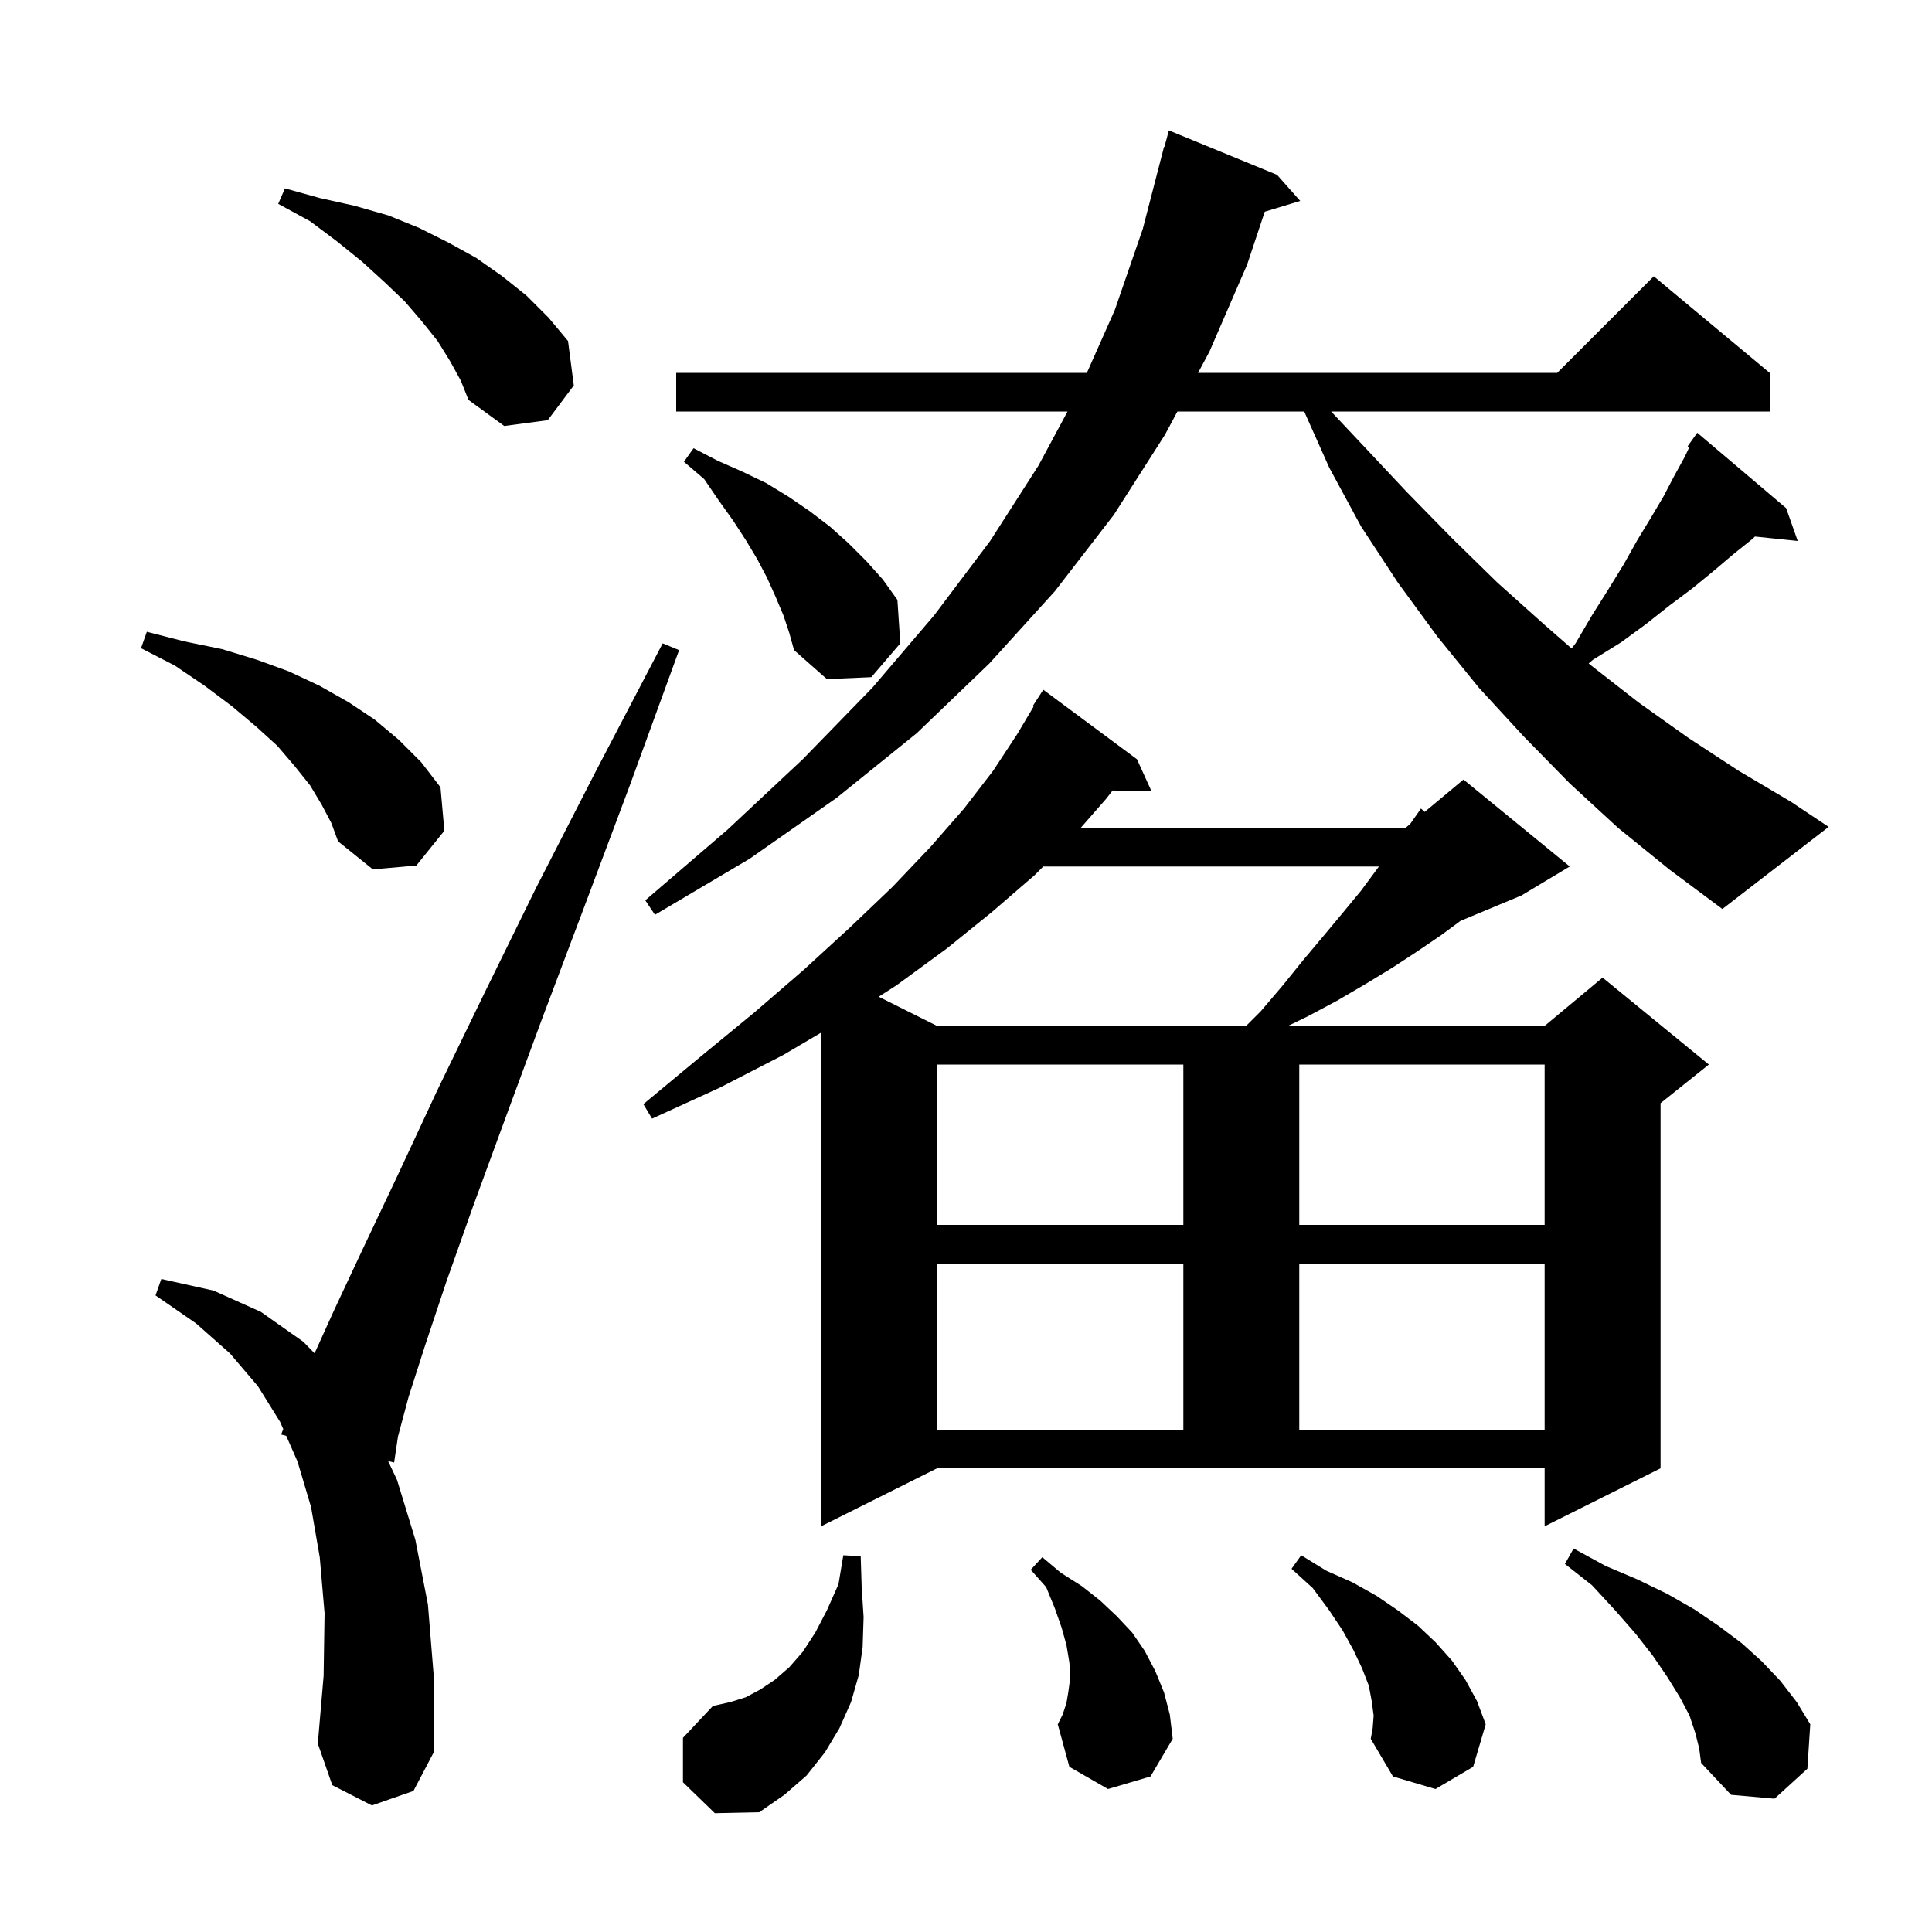 <svg xmlns="http://www.w3.org/2000/svg" xmlns:xlink="http://www.w3.org/1999/xlink" version="1.1" baseProfile="full" viewBox="0 0 200 200" width="200" height="200"><g fill="currentColor"><path d="M 70.7 184.5 L 70.7 179.9 L 73.8 176.6 L 75.6 176.2 L 77.2 175.7 L 78.7 174.9 L 80.2 173.9 L 81.7 172.6 L 83.1 171.0 L 84.4 169.0 L 85.6 166.7 L 86.8 164.0 L 87.3 161.0 L 89.1 161.1 L 89.2 164.3 L 89.4 167.4 L 89.3 170.5 L 88.9 173.4 L 88.1 176.2 L 86.9 178.9 L 85.4 181.4 L 83.5 183.8 L 81.2 185.8 L 78.6 187.6 L 74.0 187.7 Z M 175.5 179.4 L 174.9 177.6 L 173.9 175.7 L 172.6 173.6 L 171.1 171.4 L 169.3 169.1 L 167.2 166.7 L 164.8 164.1 L 162.0 161.9 L 162.9 160.3 L 166.2 162.1 L 169.5 163.5 L 172.6 165.0 L 175.4 166.6 L 177.9 168.3 L 180.3 170.1 L 182.4 172.0 L 184.3 174.0 L 186.0 176.2 L 187.4 178.5 L 187.1 183.1 L 183.7 186.2 L 179.2 185.8 L 176.1 182.5 L 175.9 181.0 Z M 142.2 177.6 L 142.0 176.1 L 141.7 174.5 L 141.0 172.7 L 140.1 170.8 L 139.0 168.8 L 137.6 166.7 L 135.9 164.4 L 133.7 162.4 L 134.7 161.0 L 137.3 162.6 L 140.0 163.8 L 142.5 165.2 L 144.7 166.7 L 146.8 168.3 L 148.6 170.0 L 150.3 171.9 L 151.7 173.9 L 152.9 176.1 L 153.8 178.5 L 152.5 182.9 L 148.6 185.2 L 144.2 183.9 L 141.9 180.0 L 142.1 178.9 Z M 38.5 186.9 L 34.4 184.8 L 32.9 180.5 L 33.5 173.5 L 33.6 167.0 L 33.1 161.2 L 32.2 156.0 L 30.8 151.3 L 29.628 148.631 L 29.1 148.5 L 29.323 147.935 L 29.0 147.2 L 26.7 143.5 L 23.8 140.1 L 20.3 137.0 L 16.1 134.1 L 16.7 132.4 L 22.1 133.6 L 27.0 135.8 L 31.4 138.9 L 32.565 140.095 L 34.6 135.6 L 37.6 129.2 L 41.2 121.6 L 45.3 112.8 L 50.1 102.9 L 55.5 91.9 L 61.7 79.8 L 68.6 66.6 L 70.3 67.3 L 65.2 81.3 L 60.4 94.1 L 56.1 105.5 L 52.3 115.8 L 49.0 124.8 L 46.2 132.7 L 44.0 139.3 L 42.3 144.6 L 41.2 148.7 L 40.8 151.4 L 40.176 151.245 L 41.1 153.2 L 43.0 159.4 L 44.3 166.1 L 44.9 173.5 L 44.9 181.4 L 42.8 185.4 Z M 114.7 185.2 L 110.7 182.9 L 109.5 178.5 L 110.0 177.5 L 110.4 176.3 L 110.6 175.1 L 110.8 173.6 L 110.7 172.1 L 110.4 170.3 L 109.9 168.5 L 109.2 166.5 L 108.3 164.3 L 106.7 162.5 L 107.9 161.2 L 109.8 162.8 L 112.0 164.2 L 113.9 165.7 L 115.6 167.3 L 117.2 169.0 L 118.5 170.9 L 119.6 173.0 L 120.5 175.2 L 121.1 177.5 L 121.4 180.0 L 119.1 183.9 Z M 85.0 158.0 L 85.0 106.898 L 81.1 109.2 L 74.5 112.6 L 67.5 115.8 L 66.6 114.3 L 72.5 109.4 L 78.1 104.8 L 83.2 100.4 L 88.0 96.0 L 92.4 91.8 L 96.3 87.7 L 99.8 83.7 L 102.8 79.8 L 105.3 76.0 L 106.995 73.149 L 106.9 73.1 L 108.0 71.4 L 117.7 78.6 L 119.2 81.9 L 115.178 81.832 L 114.5 82.7 L 111.875 85.7 L 145.5 85.7 L 145.98 85.3 L 147.1 83.7 L 147.48 84.05 L 151.5 80.7 L 162.5 89.7 L 157.5 92.7 L 151.19 95.329 L 149.2 96.8 L 146.7 98.5 L 144.1 100.2 L 141.3 101.9 L 138.4 103.6 L 135.4 105.2 L 133.338 106.2 L 159.9 106.2 L 165.9 101.2 L 176.9 110.2 L 171.9 114.2 L 171.9 152.0 L 159.9 158.0 L 159.9 152.0 L 97.0 152.0 Z M 97.0 130.8 L 97.0 148.0 L 122.5 148.0 L 122.5 130.8 Z M 134.5 130.8 L 134.5 148.0 L 159.9 148.0 L 159.9 130.8 Z M 97.0 110.2 L 97.0 126.8 L 122.5 126.8 L 122.5 110.2 Z M 134.5 110.2 L 134.5 126.8 L 159.9 126.8 L 159.9 110.2 Z M 108.0 89.7 L 107.1 90.6 L 102.7 94.4 L 98.0 98.2 L 92.8 102.0 L 90.963 103.181 L 97.0 106.2 L 129.0 106.2 L 130.5 104.7 L 132.8 102.0 L 134.9 99.4 L 137.0 96.9 L 139.0 94.5 L 140.9 92.2 L 142.6 89.9 L 142.752 89.7 Z M 167.5 85.7 L 162.5 81.1 L 157.7 76.2 L 153.1 71.2 L 148.8 65.9 L 144.7 60.3 L 140.9 54.5 L 137.6 48.4 L 135.012 42.6 L 121.884 42.6 L 120.6 45.0 L 115.3 53.3 L 109.2 61.2 L 102.4 68.7 L 94.9 75.9 L 86.6 82.6 L 77.6 88.9 L 67.8 94.7 L 66.8 93.2 L 75.3 85.9 L 83.1 78.6 L 90.3 71.2 L 96.7 63.7 L 102.5 56.0 L 107.5 48.2 L 110.51 42.6 L 70.0 42.6 L 70.0 38.6 L 112.511 38.6 L 115.4 32.1 L 118.3 23.7 L 120.5 15.2 L 120.54 15.21 L 121.0 13.5 L 132.2 18.1 L 134.6 20.8 L 130.928 21.915 L 129.1 27.4 L 125.2 36.4 L 124.023 38.6 L 161.2 38.6 L 171.2 28.6 L 183.2 38.6 L 183.2 42.6 L 137.8 42.6 L 141.0 46.0 L 145.6 50.9 L 150.3 55.7 L 155.0 60.3 L 159.8 64.6 L 162.689 67.128 L 163.1 66.6 L 164.8 63.7 L 166.5 61.0 L 168.1 58.4 L 169.5 55.9 L 170.9 53.6 L 172.2 51.4 L 173.3 49.3 L 174.4 47.3 L 174.87 46.307 L 174.7 46.2 L 175.7 44.8 L 184.9 52.6 L 186.1 56.0 L 181.673 55.542 L 181.4 55.8 L 179.4 57.4 L 177.4 59.1 L 175.2 60.9 L 172.8 62.7 L 170.4 64.6 L 167.8 66.5 L 164.9 68.3 L 164.457 68.675 L 164.6 68.8 L 169.6 72.7 L 174.8 76.4 L 180.0 79.8 L 185.4 83.0 L 189.3 85.6 L 178.3 94.1 L 172.8 90.0 Z M 33.3 83.3 L 32.1 81.3 L 30.5 79.3 L 28.7 77.2 L 26.5 75.2 L 24.0 73.1 L 21.2 71.0 L 18.1 68.9 L 14.6 67.1 L 15.2 65.4 L 19.1 66.4 L 23.0 67.2 L 26.6 68.3 L 29.9 69.5 L 33.1 71.0 L 36.1 72.7 L 38.8 74.5 L 41.3 76.6 L 43.6 78.9 L 45.6 81.5 L 46.0 86.0 L 43.1 89.6 L 38.6 90.0 L 35.0 87.1 L 34.3 85.2 Z M 81.1 63.7 L 80.3 61.8 L 79.4 59.8 L 78.4 57.9 L 77.2 55.9 L 75.9 53.9 L 74.4 51.8 L 72.9 49.6 L 70.8 47.8 L 71.8 46.4 L 74.3 47.7 L 76.8 48.8 L 79.3 50.0 L 81.6 51.4 L 83.8 52.9 L 85.9 54.5 L 87.8 56.2 L 89.7 58.1 L 91.4 60.0 L 92.9 62.1 L 93.2 66.6 L 90.2 70.1 L 85.6 70.3 L 82.2 67.3 L 81.7 65.5 Z M 46.6 37.4 L 45.3 35.3 L 43.7 33.3 L 41.9 31.2 L 39.8 29.2 L 37.5 27.1 L 34.9 25.0 L 32.1 22.9 L 28.8 21.1 L 29.5 19.5 L 33.1 20.5 L 36.7 21.3 L 40.2 22.3 L 43.4 23.6 L 46.4 25.1 L 49.3 26.7 L 52.0 28.6 L 54.5 30.6 L 56.8 32.9 L 58.8 35.3 L 59.4 39.9 L 56.7 43.5 L 52.2 44.1 L 48.5 41.4 L 47.7 39.4 Z "/></g></svg>